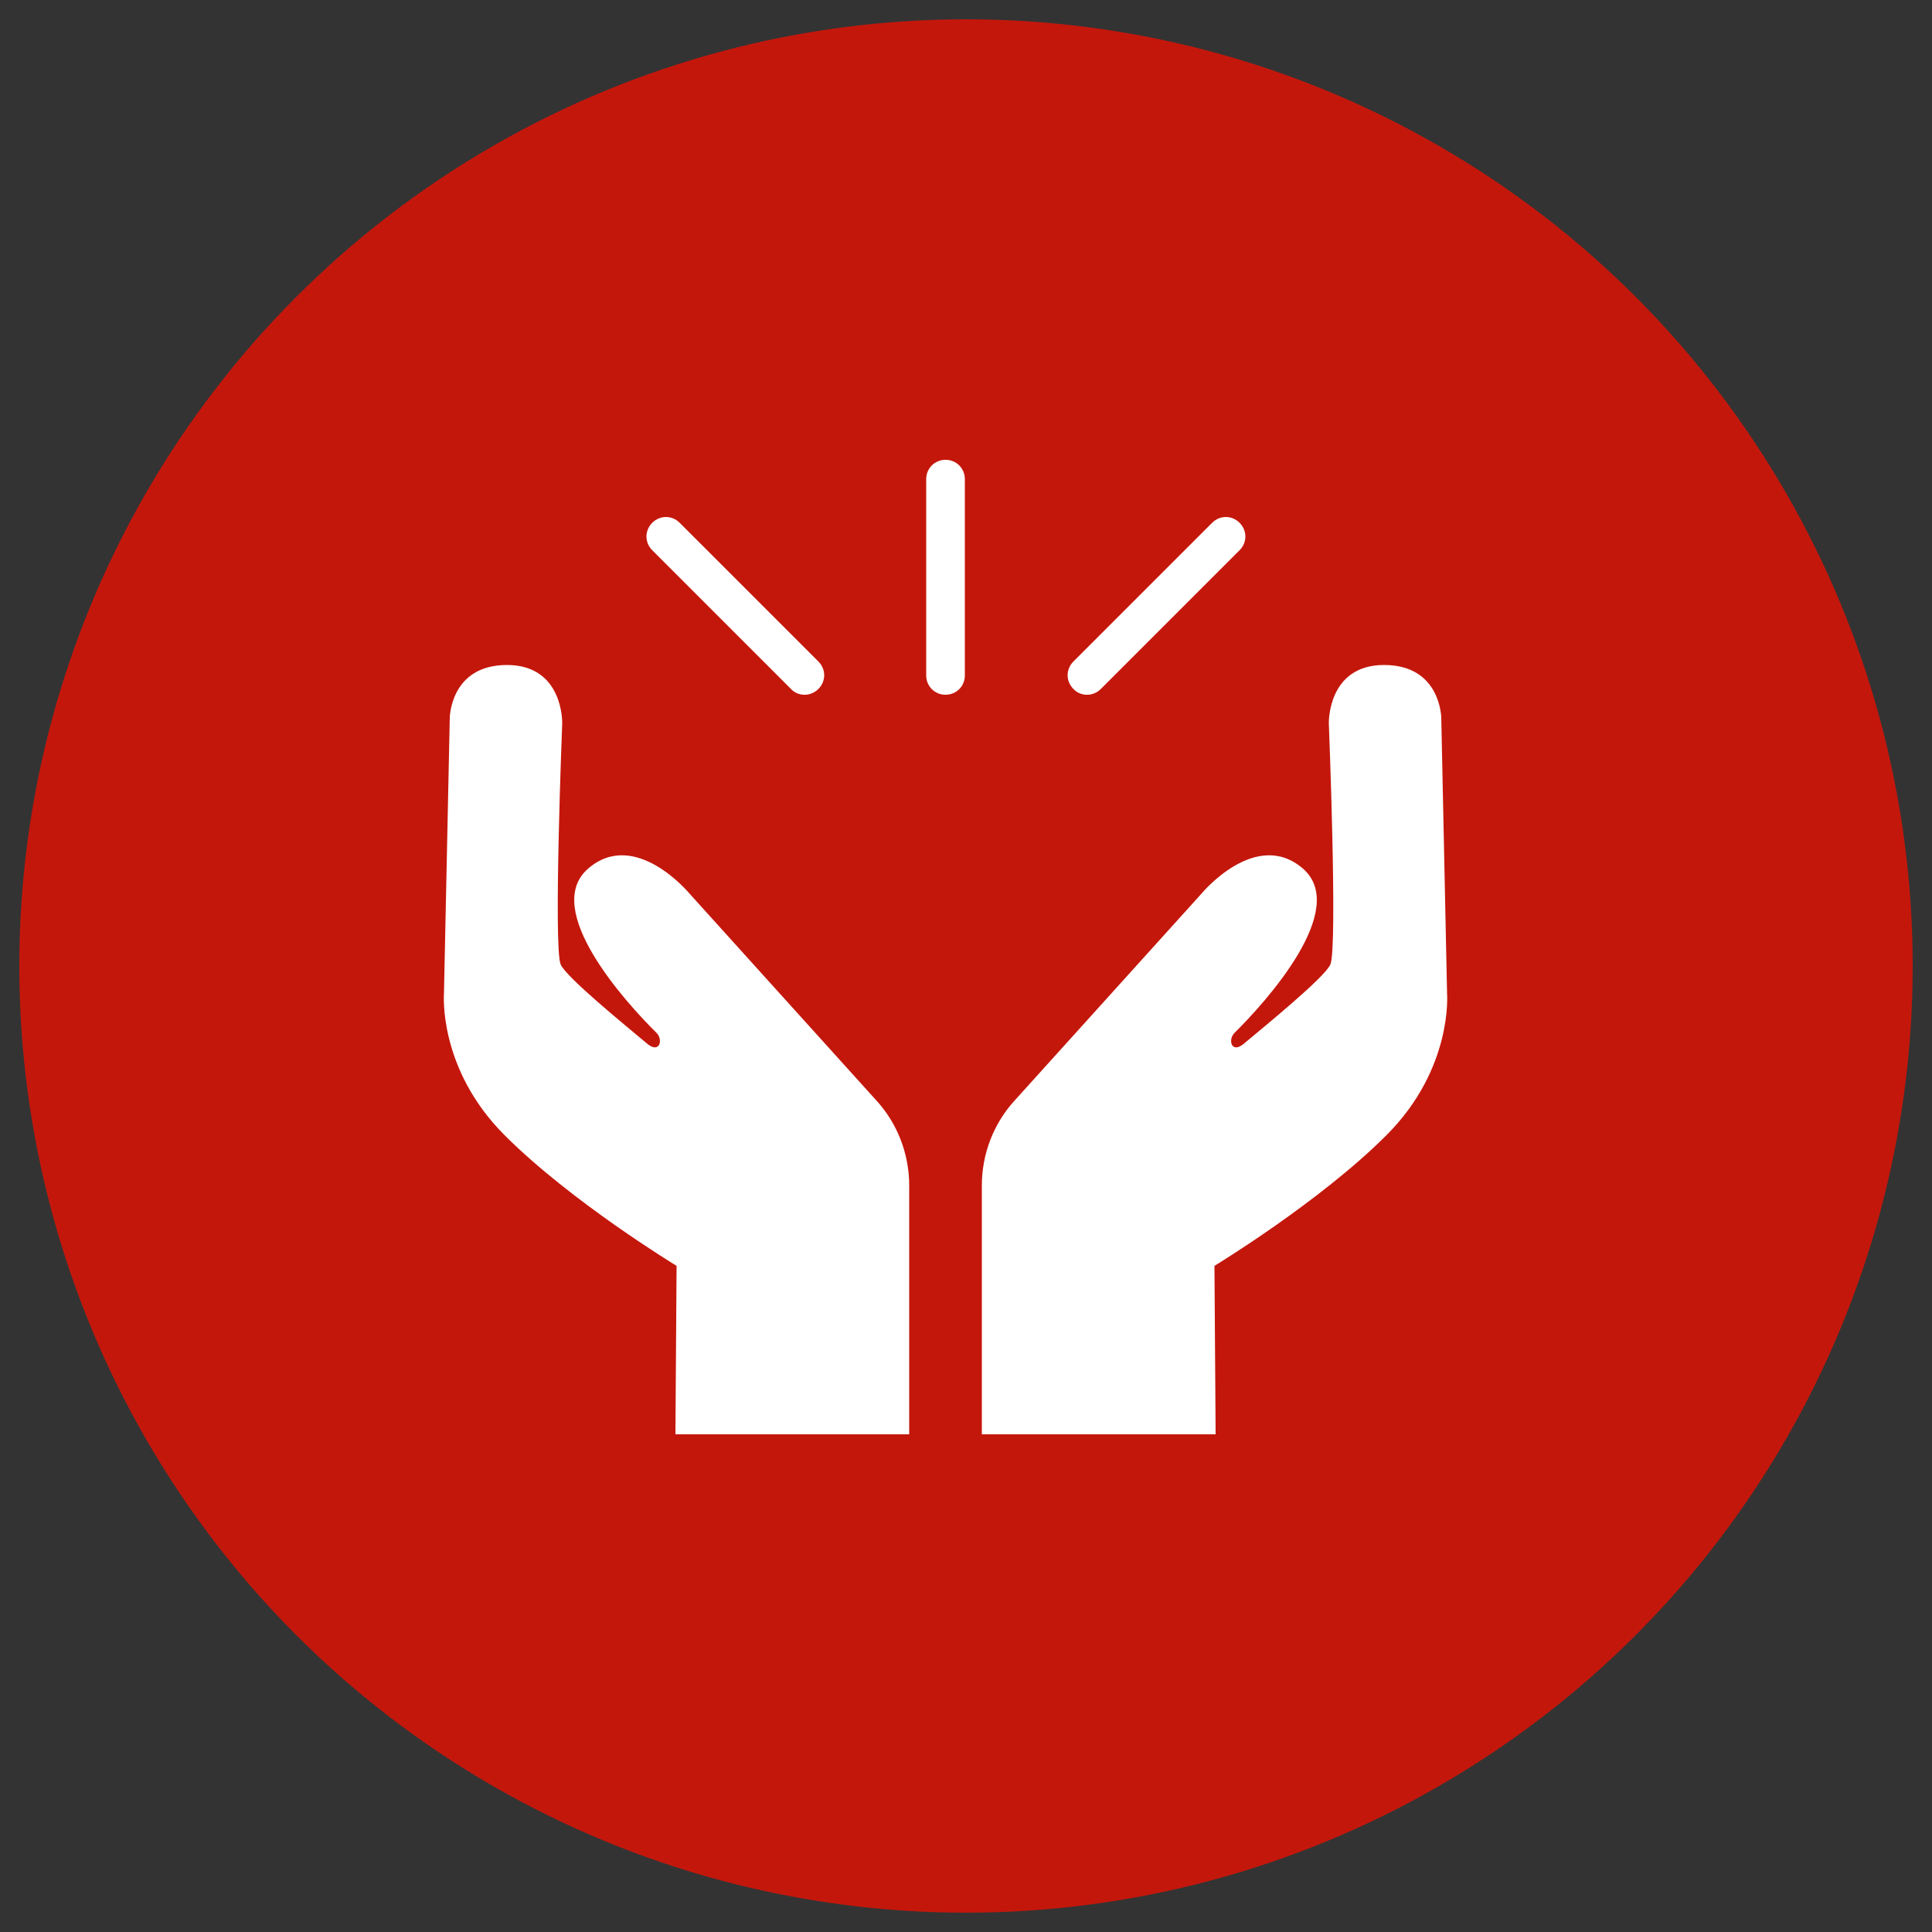 <?xml version="1.0" encoding="UTF-8"?>
<svg id="Layer_1" data-name="Layer 1" xmlns="http://www.w3.org/2000/svg" viewBox="0 0 50 50">
  <rect x="0" y="0" width="50" height="50" fill="#333333" stroke="none"/>
  <defs>
    <style>
      .cls-1 {
        fill: #fff;
      }

      .cls-1, .cls-2 {
        stroke-width: 0px;
      }

      .cls-2 {
        fill: #c4170c;
      }
    </style>
  </defs>
  <circle class="cls-2" cx="25" cy="25" r="24.5"/>
  <g>
    <path class="cls-1" d="M17.49,37.12h6.04v-6.44c0-.81-.3-1.6-.85-2.2l-4.85-5.37s-1.4-1.68-2.61-.63.96,3.45,1.77,4.25c.18.18.08.54-.23.29-.56-.47-2.11-1.73-2.25-2.06-.19-.44.04-6.24.04-6.24,0,0,.04-1.51-1.43-1.51s-1.48,1.37-1.48,1.37l-.15,7.13s-.16,1.94,1.57,3.67c1.73,1.73,4.45,3.38,4.45,3.38l-.03,4.36Z"/>
    <path class="cls-1" d="M31.45,37.12h-6.04v-6.44c0-.81.3-1.6.85-2.2l4.85-5.37s1.4-1.68,2.61-.63-.96,3.45-1.77,4.25c-.18.18-.08.54.23.29.56-.47,2.11-1.73,2.25-2.06.19-.44-.04-6.24-.04-6.24,0,0-.04-1.51,1.43-1.51s1.48,1.37,1.48,1.37l.15,7.13s.16,1.94-1.57,3.67-4.45,3.38-4.45,3.38l.03,4.36Z"/>
  </g>
  <g>
    <path class="cls-1" d="M24.47,17.98c-.28,0-.5-.22-.5-.5v-5.08c0-.28.22-.5.5-.5s.5.22.5.5v5.08c0,.28-.22.5-.5.5Z"/>
    <path class="cls-1" d="M28.13,17.98c-.13,0-.26-.05-.35-.15-.2-.2-.2-.51,0-.71l3.59-3.59c.2-.2.51-.2.71,0s.2.51,0,.71l-3.59,3.59c-.1.1-.23.15-.35.15Z"/>
    <path class="cls-1" d="M20.82,17.98c-.13,0-.26-.05-.35-.15l-3.59-3.59c-.2-.2-.2-.51,0-.71s.51-.2.71,0l3.59,3.59c.2.2.2.51,0,.71-.1.1-.23.15-.35.15Z"/>
  </g>
</svg>